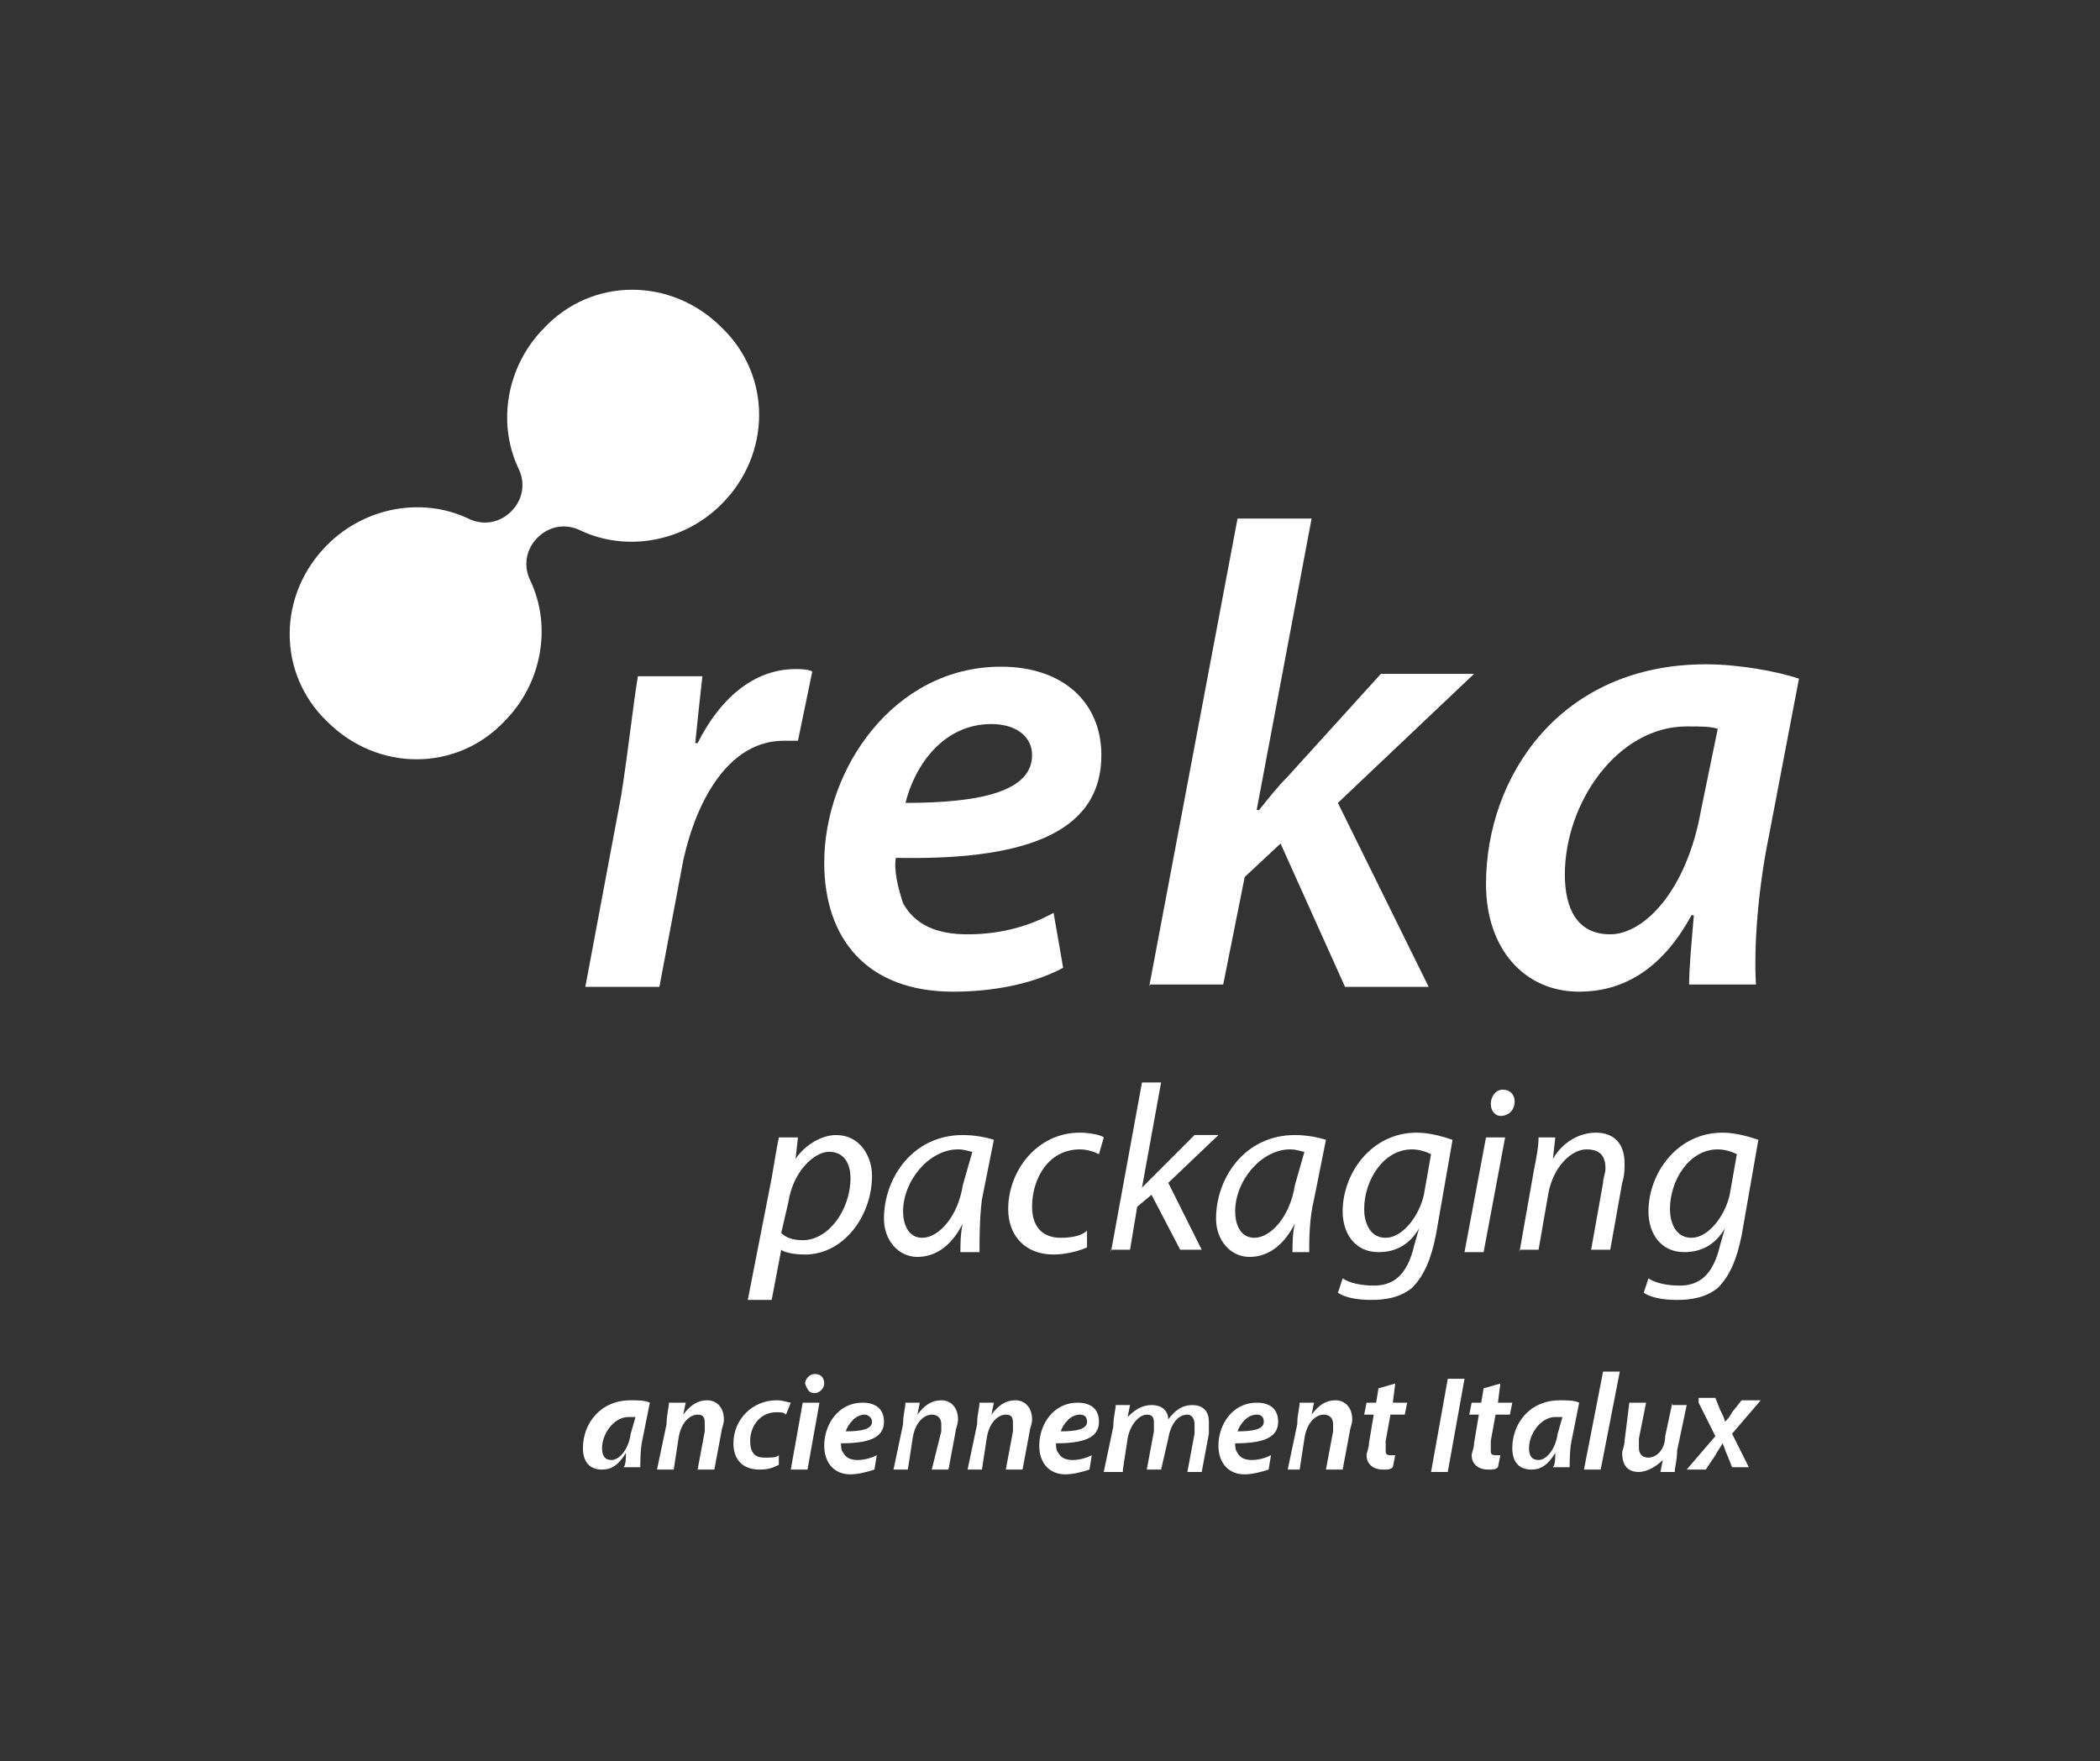<?xml version="1.0" encoding="utf-8"?>
<!-- Generator: Adobe Illustrator 26.3.1, SVG Export Plug-In . SVG Version: 6.00 Build 0)  -->
<svg version="1.1" id="Ebene_1" xmlns="http://www.w3.org/2000/svg" xmlns:xlink="http://www.w3.org/1999/xlink" x="0px" y="0px"
	 viewBox="0 0 87.9 73.7" style="enable-background:new 0 0 87.9 73.7;" xml:space="preserve">
<rect x="0" y="0" width="87.9" height="73.7" fill="#333333" stroke="none"/>
<style type="text/css">
	.st0{clip-path:url(#SVGID_00000054263925287161779780000015671782852887237762_);fill:#FFFFFF;}
	.st1{fill:#FFFFFF;}
</style>
<g>
	<defs>
		<rect id="SVGID_1_" y="0" width="87.9" height="73.7"/>
	</defs>
	<clipPath id="SVGID_00000057833331800476900300000007133860459689465534_">
		<use xlink:href="#SVGID_1_"  style="overflow:visible;"/>
	</clipPath>
	<path style="clip-path:url(#SVGID_00000057833331800476900300000007133860459689465534_);fill:#FFFFFF;" d="M24.5,41.3l1.5-8
		c0.3-1.9,0.5-3.8,0.7-5h2.7c-0.1,0.9-0.2,1.8-0.3,2.8h0.1c0.9-1.8,2.3-3.1,4.1-3.1c0.2,0,0.5,0,0.7,0.1L33.4,31
		C33.2,31,33,31,32.8,31c-2.2,0-3.6,2.3-4.2,5l-1,5.3H24.5z"/>
	<path style="clip-path:url(#SVGID_00000057833331800476900300000007133860459689465534_);fill:#FFFFFF;" d="M44.5,40.5
		c-1.3,0.7-3,1-4.6,1c-3.6,0-5.4-2.2-5.4-5.4c0-3.9,2.9-8.2,7.4-8.2c2.6,0,4.2,1.5,4.2,3.7c0,3.4-3.5,4.4-8.6,4.3
		c-0.1,0.5,0.1,1.3,0.3,1.9c0.5,0.9,1.4,1.3,2.7,1.3c1.5,0,2.7-0.4,3.6-0.9L44.5,40.5z M43.2,31.6c0-0.8-0.7-1.3-1.7-1.3
		c-2,0-3.2,1.7-3.6,3.3C41.1,33.6,43.2,33.1,43.2,31.6L43.2,31.6z"/>
	<path style="clip-path:url(#SVGID_00000057833331800476900300000007133860459689465534_);fill:#FFFFFF;" d="M48.1,41.3l3.7-19.6
		h3.1l-2.3,12.2h0.1c0.4-0.5,0.8-1,1.2-1.4l3.9-4.3h3.9L56,33.6l3.8,7.7h-3.5l-2.7-6l-1.5,1.4l-0.9,4.5H48.1z"/>
	<path style="clip-path:url(#SVGID_00000057833331800476900300000007133860459689465534_);fill:#FFFFFF;" d="M70.7,41.3
		c0-0.8,0.1-1.8,0.2-3h-0.1c-1.3,2.4-3,3.2-4.7,3.2c-2.3,0-3.9-1.8-3.9-4.5c0-4.5,3.1-9.2,9.2-9.2c1.4,0,3,0.3,3.9,0.6l-1.3,6.8
		c-0.4,2-0.6,4.4-0.5,6H70.7z M71.9,30.5c-0.3-0.1-0.7-0.1-1.3-0.1c-2.9,0-5.1,3.2-5.1,6.2c0,1.4,0.5,2.5,1.9,2.5
		c1.4,0,3.2-1.8,3.8-5.2L71.9,30.5z"/>
	<path style="clip-path:url(#SVGID_00000057833331800476900300000007133860459689465534_);fill:#FFFFFF;" d="M22.2,24.3
		c-0.3-0.6-0.2-1.3,0.3-1.8c0.5-0.5,1.2-0.6,1.8-0.3c1.9,0.9,4.3,0.5,5.9-1.1c2.1-2.1,2.1-5.4,0-7.4c-2.1-2.1-5.4-2.1-7.4,0
		c-1.6,1.6-2,4-1.1,5.9c0.3,0.6,0.2,1.3-0.3,1.8c-0.5,0.5-1.2,0.6-1.8,0.3c-1.9-0.9-4.3-0.5-5.9,1.1c-2.1,2.1-2.1,5.4,0,7.4
		c2.1,2.1,5.4,2.1,7.4,0C22.7,28.6,23.1,26.2,22.2,24.3"/>
</g>
<g>
	<path class="st1" d="M31.3,54.4l1-5.1c0.1-0.6,0.2-1.2,0.3-1.7h0.8l-0.1,0.9h0c0.4-0.6,1.1-1,1.7-1c1,0,1.5,0.9,1.5,1.7
		c0,1.7-1.2,3.3-2.8,3.3c-0.5,0-0.9-0.1-1-0.2h0l-0.4,2.1H31.3z M32.7,51.6c0.2,0.2,0.5,0.3,0.9,0.3c1.1,0,2-1.3,2-2.6
		c0-0.5-0.2-1.1-0.9-1.1c-0.6,0-1.5,0.8-1.7,2.1L32.7,51.6z"/>
	<path class="st1" d="M40.2,52.4c0-0.3,0-0.8,0.1-1.2h0c-0.5,1-1.2,1.4-1.9,1.4c-0.8,0-1.4-0.7-1.4-1.6c0-1.7,1.2-3.5,3.3-3.5
		c0.5,0,1,0.1,1.3,0.2l-0.5,2.5C41,51,41,51.8,41,52.4H40.2z M40.7,48.2c-0.1,0-0.3-0.1-0.6-0.1c-1.2,0-2.3,1.3-2.3,2.6
		c0,0.5,0.2,1.1,0.8,1.1c0.7,0,1.5-0.9,1.7-2.2L40.7,48.2z"/>
	<path class="st1" d="M45.5,52.2c-0.2,0.1-0.8,0.3-1.4,0.3c-1.2,0-1.9-0.8-1.9-1.9c0-1.6,1.2-3.2,3-3.2c0.4,0,0.9,0.1,1,0.2L46,48.3
		c-0.2-0.1-0.5-0.2-0.8-0.2c-1.3,0-2,1.2-2,2.4c0,0.8,0.4,1.3,1.2,1.3c0.5,0,0.9-0.1,1.1-0.3L45.5,52.2z"/>
	<path class="st1" d="M46.5,52.4l1.3-7.1h0.8l-0.8,4.4h0c0.2-0.2,0.3-0.3,0.5-0.5l1.7-1.7h1l-2.1,2l1.4,2.8h-0.9L48.2,50l-0.6,0.5
		l-0.3,1.8H46.5z"/>
	<path class="st1" d="M54.1,52.4c0-0.3,0-0.8,0.1-1.2h0c-0.5,1-1.2,1.4-1.9,1.4c-0.8,0-1.4-0.7-1.4-1.6c0-1.7,1.2-3.5,3.3-3.5
		c0.5,0,1,0.1,1.3,0.2l-0.5,2.5c-0.2,0.8-0.2,1.7-0.2,2.2H54.1z M54.6,48.2c-0.1,0-0.3-0.1-0.6-0.1c-1.2,0-2.3,1.3-2.3,2.6
		c0,0.5,0.2,1.1,0.8,1.1c0.7,0,1.5-0.9,1.7-2.2L54.6,48.2z"/>
	<path class="st1" d="M56.2,53.5c0.3,0.2,0.8,0.3,1.3,0.3c0.8,0,1.4-0.4,1.7-1.7l0.2-0.7h0c-0.4,0.7-1,1-1.7,1c-1,0-1.5-0.8-1.5-1.7
		c0-1.6,1.2-3.3,3.1-3.3c0.6,0,1.2,0.2,1.5,0.3l-0.7,4c-0.2,1-0.5,1.7-1,2.2c-0.5,0.4-1.1,0.5-1.7,0.5c-0.6,0-1.1-0.1-1.4-0.3
		L56.2,53.5z M59.9,48.3c-0.2-0.1-0.5-0.2-0.8-0.2c-1.2,0-2,1.3-2,2.5c0,0.5,0.2,1.2,0.9,1.2c0.7,0,1.4-0.9,1.6-1.8L59.9,48.3z"/>
	<path class="st1" d="M61.3,52.4l0.9-4.8h0.8l-0.9,4.8H61.3z M62.4,46.2c0-0.3,0.2-0.6,0.5-0.6s0.5,0.2,0.5,0.5
		c0,0.3-0.2,0.6-0.6,0.6C62.6,46.7,62.4,46.5,62.4,46.2z"/>
	<path class="st1" d="M63.6,52.4l0.6-3.4c0.1-0.5,0.2-1,0.2-1.4h0.7l-0.1,0.9h0c0.4-0.7,1.1-1.1,1.8-1.1c0.6,0,1.2,0.3,1.2,1.3
		c0,0.2,0,0.5-0.1,0.8l-0.5,2.8h-0.8l0.5-2.8c0-0.2,0.1-0.4,0.1-0.6c0-0.5-0.2-0.8-0.8-0.8c-0.6,0-1.4,0.7-1.6,1.9l-0.4,2.3H63.6z"
		/>
	<path class="st1" d="M69,53.5c0.3,0.2,0.8,0.3,1.3,0.3c0.8,0,1.4-0.4,1.7-1.7l0.2-0.7h0c-0.4,0.7-1,1-1.7,1c-1,0-1.5-0.8-1.5-1.7
		c0-1.6,1.2-3.3,3.1-3.3c0.6,0,1.2,0.2,1.5,0.3l-0.7,4c-0.2,1-0.5,1.7-1,2.2c-0.5,0.4-1.1,0.5-1.7,0.5c-0.6,0-1.1-0.1-1.4-0.3
		L69,53.5z M72.7,48.3c-0.2-0.1-0.5-0.2-0.8-0.2c-1.2,0-2,1.3-2,2.5c0,0.5,0.2,1.2,0.9,1.2c0.7,0,1.4-0.9,1.6-1.8L72.7,48.3z"/>
</g>
<g>
	<path class="st1" d="M71.1,58.7l0.7,1.4l-1.2,1.4h0.8l0.4-0.6c0.1-0.2,0.2-0.3,0.3-0.5h0c0.1,0.2,0.1,0.3,0.2,0.5l0.2,0.5h0.7
		l-0.7-1.4l1.2-1.4h-0.8l-0.4,0.5c-0.1,0.2-0.2,0.3-0.3,0.4h0c0-0.1-0.1-0.3-0.2-0.5l-0.2-0.5H71.1z M70,58.7l-0.3,1.4
		C69.7,60.7,69.3,61,69,61c-0.3,0-0.4-0.2-0.4-0.4c0-0.1,0-0.2,0-0.4l0.3-1.5h-0.7L68,60.3c0,0.2-0.1,0.4-0.1,0.5
		c0,0.6,0.3,0.8,0.7,0.8c0.3,0,0.7-0.2,1-0.5h0l-0.1,0.5h0.6c0-0.2,0.1-0.5,0.1-0.9l0.4-1.9H70z M67,61.5l0.8-4.1h-0.7l-0.8,4.1H67z
		 M65.2,60c-0.1,0.7-0.5,1.1-0.8,1.1c-0.3,0-0.4-0.2-0.4-0.5c0-0.6,0.5-1.3,1.1-1.3c0.1,0,0.2,0,0.3,0L65.2,60z M65.7,61.5
		c0-0.3,0-0.9,0.1-1.3l0.3-1.5c-0.2-0.1-0.5-0.1-0.8-0.1c-1.3,0-2,1-2,2c0,0.6,0.3,0.9,0.8,0.9c0.4,0,0.7-0.2,1-0.7h0
		c0,0.2,0,0.5-0.1,0.6H65.7z M62.1,58.1L62,58.7h-0.4l-0.1,0.5h0.4l-0.2,1.2c0,0.2-0.1,0.4-0.1,0.5c0,0.3,0.2,0.6,0.7,0.6
		c0.2,0,0.3,0,0.4-0.1l0.1-0.5c-0.1,0-0.2,0-0.2,0c-0.2,0-0.2-0.1-0.2-0.2c0-0.1,0-0.3,0-0.4l0.2-1.1h0.6l0.1-0.5h-0.6l0.1-0.8
		L62.1,58.1z M60.6,57.7l-0.7,3.9h0.7l0.7-3.9H60.6z M57.7,58.1l-0.1,0.6h-0.4l-0.1,0.5h0.4l-0.2,1.2c0,0.2-0.1,0.4-0.1,0.5
		c0,0.3,0.2,0.6,0.7,0.6c0.2,0,0.3,0,0.4-0.1l0.1-0.5c-0.1,0-0.1,0-0.2,0c-0.2,0-0.2-0.1-0.2-0.2c0-0.1,0-0.3,0-0.4l0.2-1.1h0.6
		l0.1-0.5h-0.6l0.1-0.8L57.7,58.1z M54.4,61.5l0.2-1.3c0.1-0.7,0.5-1,0.8-1c0.3,0,0.4,0.2,0.4,0.4c0,0.1,0,0.2,0,0.3l-0.3,1.6h0.7
		l0.3-1.6c0-0.1,0.1-0.3,0.1-0.5c0-0.5-0.3-0.8-0.7-0.8c-0.4,0-0.7,0.2-1,0.6h0l0.1-0.5h-0.6c0,0.2-0.1,0.5-0.1,0.9l-0.4,1.9H54.4z
		 M52.9,59.5c0,0.3-0.4,0.4-1.1,0.4c0.1-0.3,0.4-0.7,0.8-0.7C52.8,59.2,52.9,59.3,52.9,59.5 M53.2,60.9c-0.2,0.1-0.5,0.2-0.8,0.2
		c-0.3,0-0.5-0.1-0.6-0.3c-0.1-0.1-0.1-0.3-0.1-0.4c1.1,0,1.8-0.2,1.8-0.9c0-0.5-0.3-0.8-0.9-0.8c-1,0-1.6,0.9-1.6,1.8
		c0,0.7,0.4,1.2,1.1,1.2c0.3,0,0.7-0.1,1-0.2L53.2,60.9z M47,61.5l0.2-1.3c0.1-0.6,0.5-1,0.8-1c0.3,0,0.3,0.2,0.3,0.4
		c0,0.1,0,0.2,0,0.3L48,61.5h0.6l0.3-1.3c0.1-0.6,0.4-1,0.8-1c0.2,0,0.3,0.2,0.3,0.4c0,0.1,0,0.2,0,0.4l-0.3,1.6h0.6l0.3-1.6
		c0-0.1,0-0.4,0-0.5c0-0.5-0.3-0.7-0.7-0.7c-0.4,0-0.7,0.2-1,0.6c0-0.3-0.2-0.6-0.7-0.6c-0.4,0-0.7,0.2-1,0.5h0l0.1-0.5h-0.6
		c0,0.2-0.1,0.5-0.1,0.9l-0.4,1.9H47z M45.5,59.5c0,0.3-0.4,0.4-1.1,0.4c0.1-0.3,0.4-0.7,0.8-0.7C45.4,59.2,45.5,59.3,45.5,59.5
		 M45.7,60.9c-0.2,0.1-0.5,0.2-0.8,0.2c-0.3,0-0.5-0.1-0.6-0.3c-0.1-0.1-0.1-0.3-0.1-0.4c1.1,0,1.8-0.2,1.8-0.9
		c0-0.5-0.3-0.8-0.9-0.8c-1,0-1.6,0.9-1.6,1.8c0,0.7,0.4,1.2,1.1,1.2c0.3,0,0.7-0.1,1-0.2L45.7,60.9z M41.1,61.5l0.2-1.3
		c0.1-0.7,0.5-1,0.8-1c0.3,0,0.3,0.2,0.3,0.4c0,0.1,0,0.2,0,0.3l-0.3,1.6h0.7l0.3-1.6c0-0.1,0.1-0.3,0.1-0.5c0-0.5-0.3-0.8-0.7-0.8
		c-0.4,0-0.7,0.2-1,0.6h0l0.1-0.5h-0.6c0,0.2-0.1,0.5-0.1,0.9l-0.4,1.9H41.1z M38,61.5l0.2-1.3c0.1-0.7,0.5-1,0.8-1
		c0.3,0,0.4,0.2,0.4,0.4c0,0.1,0,0.2,0,0.3L39,61.5h0.7l0.3-1.6c0-0.1,0.1-0.3,0.1-0.5c0-0.5-0.3-0.8-0.7-0.8c-0.4,0-0.7,0.2-1,0.6
		h0l0.1-0.5h-0.6c0,0.2-0.1,0.5-0.1,0.9l-0.4,1.9H38z M36.5,59.5c0,0.3-0.4,0.4-1.1,0.4c0.1-0.3,0.4-0.7,0.8-0.7
		C36.3,59.2,36.5,59.3,36.5,59.5 M36.7,60.9c-0.2,0.1-0.5,0.2-0.8,0.2c-0.3,0-0.5-0.1-0.6-0.3c-0.1-0.1-0.1-0.3-0.1-0.4
		c1.1,0,1.8-0.2,1.8-0.9c0-0.5-0.3-0.8-0.9-0.8c-1,0-1.6,0.9-1.6,1.8c0,0.7,0.4,1.2,1.1,1.2c0.3,0,0.7-0.1,1-0.2L36.7,60.9z
		 M34.1,58.3c0.2,0,0.4-0.2,0.4-0.4c0-0.2-0.1-0.4-0.4-0.4c-0.2,0-0.4,0.2-0.4,0.4C33.8,58.2,33.9,58.3,34.1,58.3 M33.8,61.5
		l0.5-2.8h-0.7l-0.5,2.8H33.8z M32.6,60.9c-0.1,0.1-0.3,0.1-0.6,0.1c-0.4,0-0.6-0.2-0.6-0.7c0-0.6,0.4-1.2,1.1-1.2
		c0.2,0,0.3,0,0.4,0.1l0.2-0.5c-0.1,0-0.3-0.1-0.6-0.1c-1,0-1.8,0.8-1.8,1.8c0,0.7,0.4,1.1,1.1,1.1c0.4,0,0.6-0.1,0.8-0.2L32.6,60.9
		z M28.2,61.5l0.2-1.3c0.1-0.7,0.5-1,0.8-1c0.3,0,0.3,0.2,0.3,0.4c0,0.1,0,0.2,0,0.3l-0.3,1.6h0.7l0.3-1.6c0-0.1,0.1-0.3,0.1-0.5
		c0-0.5-0.3-0.8-0.7-0.8c-0.4,0-0.7,0.2-1,0.6h0l0.1-0.5H28c0,0.2-0.1,0.5-0.1,0.9l-0.4,1.9H28.2z M26.4,60
		c-0.1,0.7-0.5,1.1-0.8,1.1c-0.3,0-0.4-0.2-0.4-0.5c0-0.6,0.5-1.3,1.1-1.3c0.1,0,0.2,0,0.3,0L26.4,60z M26.8,61.5
		c0-0.3,0-0.9,0.1-1.3l0.3-1.5c-0.2-0.1-0.5-0.1-0.8-0.1c-1.3,0-2,1-2,2c0,0.6,0.3,0.9,0.8,0.9c0.4,0,0.7-0.2,1-0.7h0
		c0,0.2,0,0.5-0.1,0.6H26.8z"/>
</g>
</svg>

